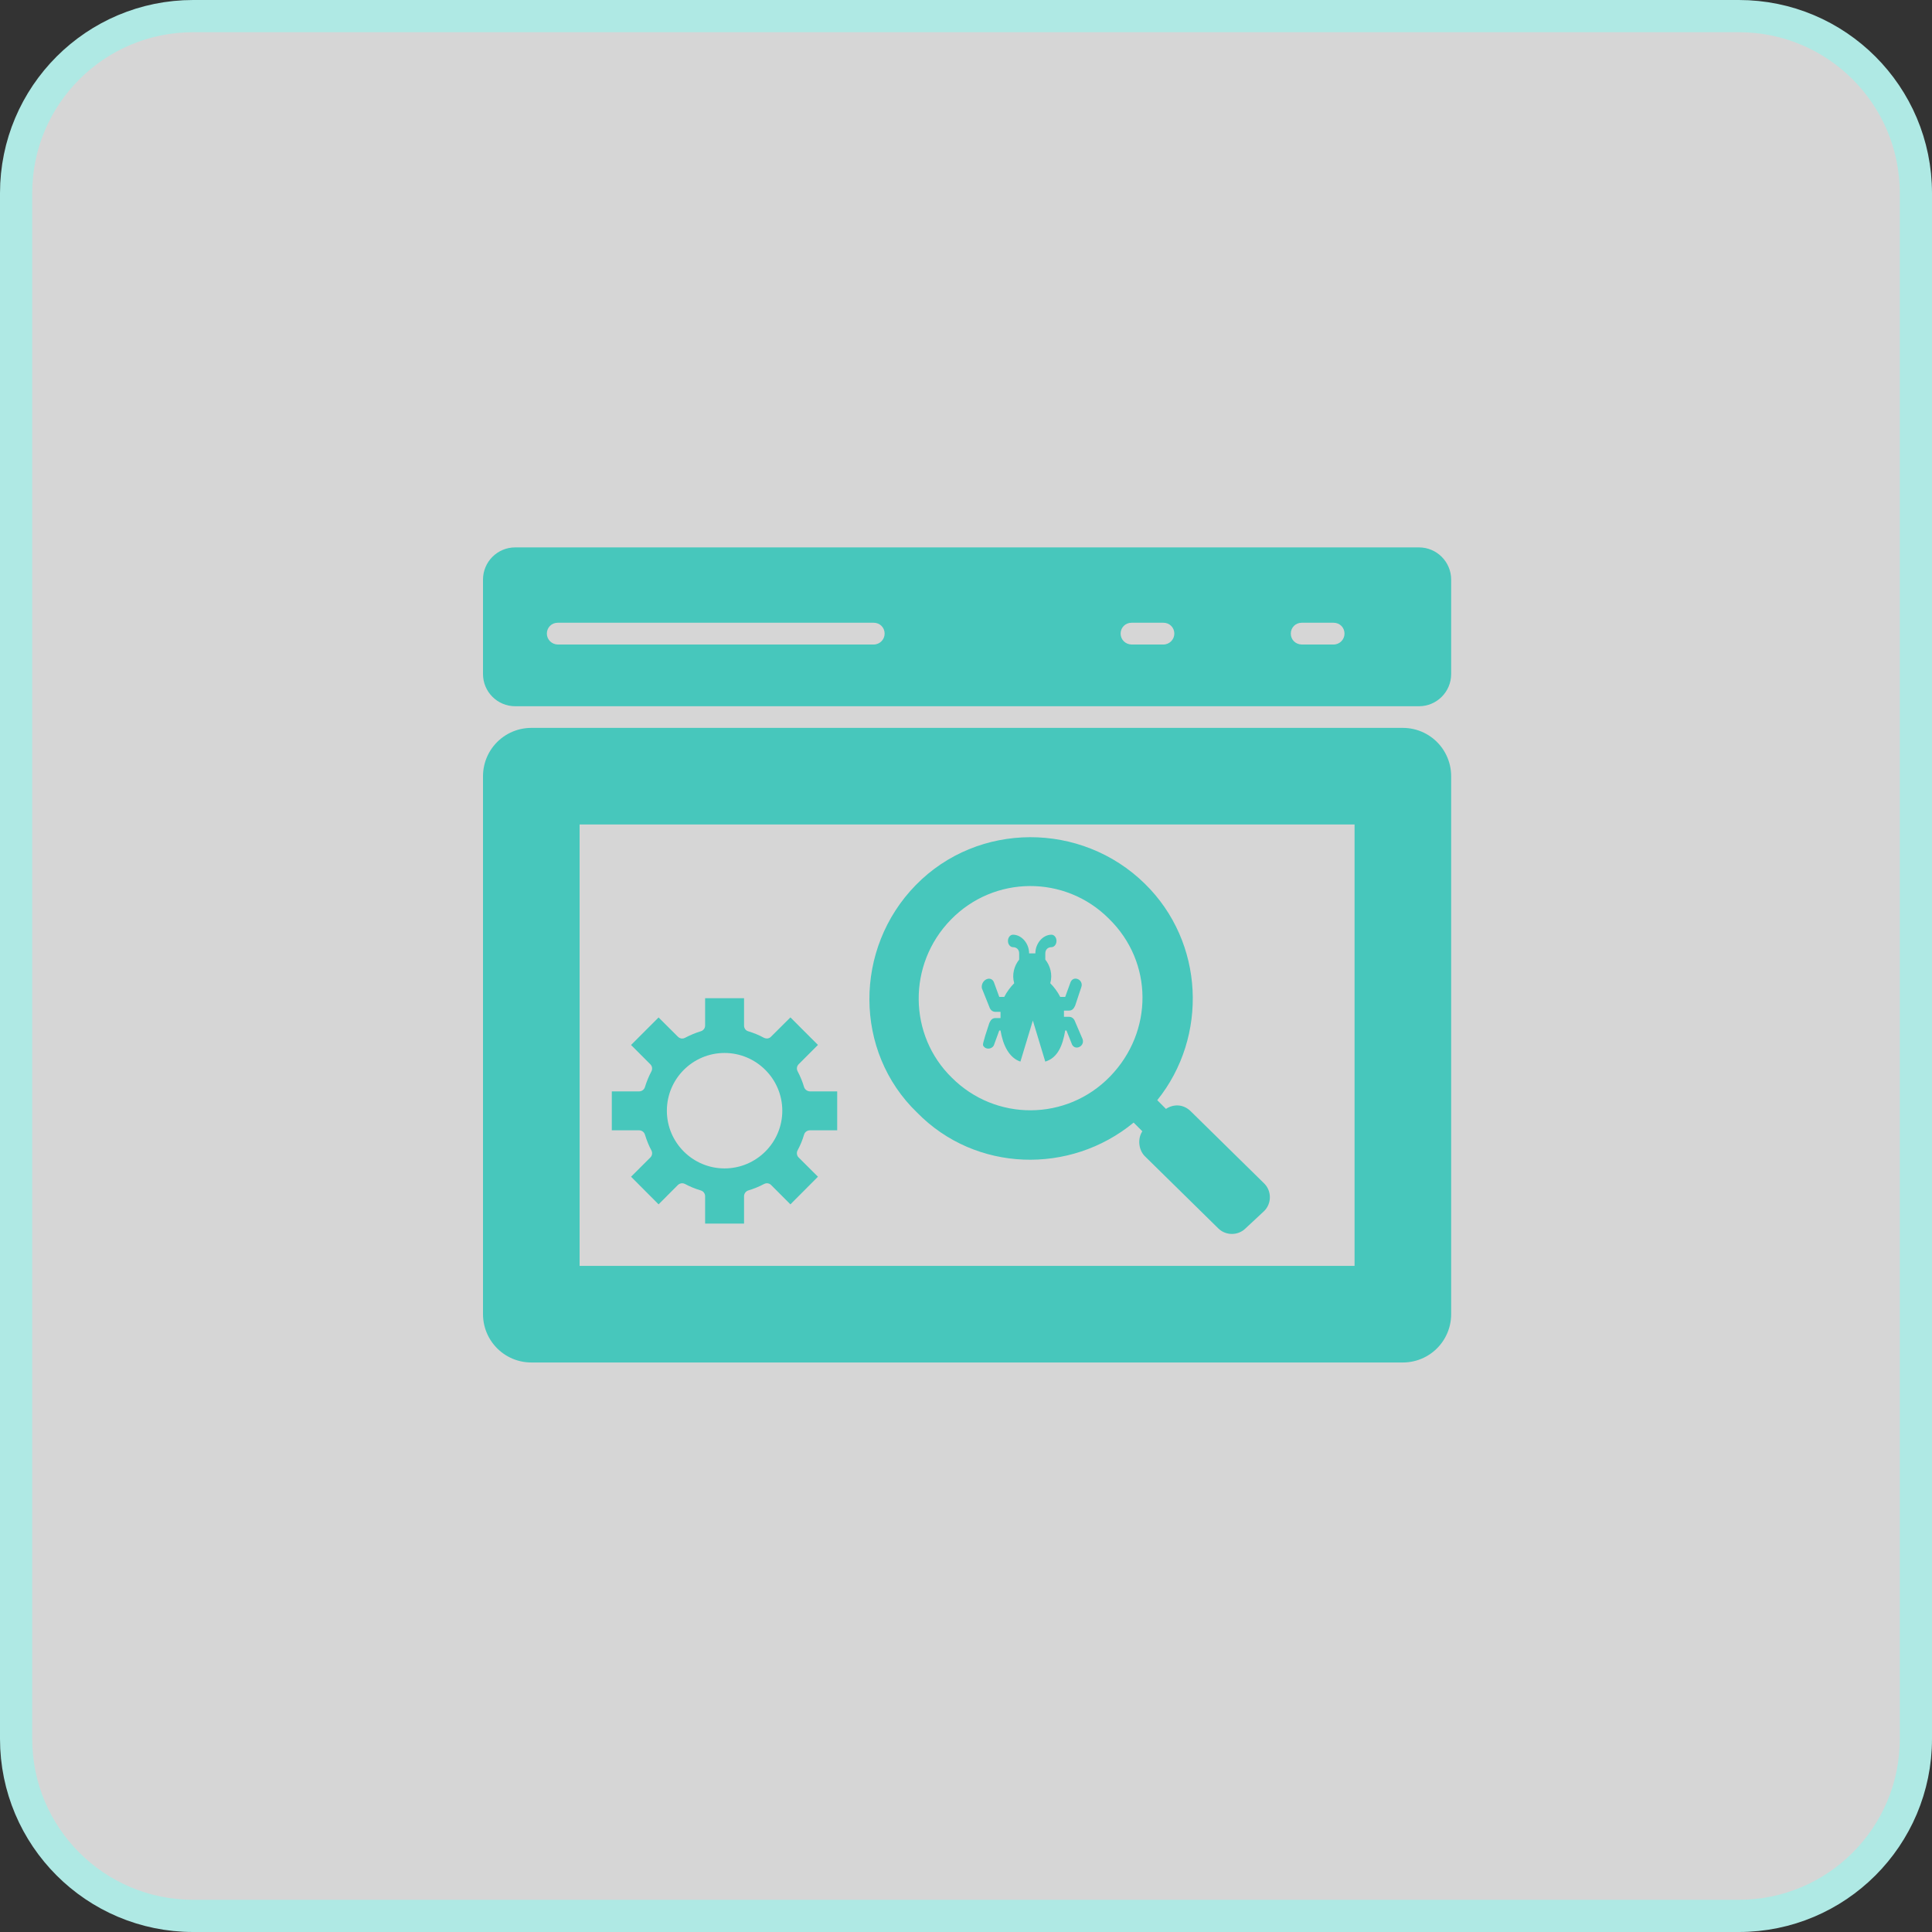 <svg width="60" height="60" viewBox="0 0 60 60" fill="none" xmlns="http://www.w3.org/2000/svg">
<rect x="0" y="0" width="60" height="60" fill="#333333" stroke="none"/>
<path d="M54 0.5H6C2.962 0.5 0.5 2.962 0.5 6V54C0.5 57.038 2.962 59.5 6 59.5H54C57.038 59.5 59.5 57.038 59.5 54V6C59.5 2.962 57.038 0.5 54 0.5Z" fill="white" fill-opacity="0.8" stroke="#AFE9E4"/>
<path d="M28.444 27.483C30.376 25.512 33.583 25.512 35.553 27.444C37.408 29.26 37.524 32.197 35.94 34.167L36.21 34.438C36.442 34.283 36.751 34.283 36.983 34.515L39.263 36.756C39.495 36.988 39.495 37.374 39.263 37.606L38.683 38.147C38.451 38.379 38.065 38.379 37.833 38.147L35.553 35.906C35.36 35.713 35.322 35.365 35.476 35.133L35.206 34.863C33.235 36.486 30.299 36.408 28.483 34.554C26.512 32.66 26.512 29.453 28.444 27.483L28.444 27.483ZM29.564 33.472C30.917 34.824 33.119 34.824 34.472 33.433C35.824 32.042 35.824 29.878 34.433 28.526C33.081 27.174 30.878 27.174 29.526 28.565C28.174 29.956 28.212 32.158 29.564 33.472Z" fill="#47C7BC"/>
<path d="M30.878 30.535L31.033 30.96H31.188C31.265 30.806 31.381 30.651 31.497 30.535C31.419 30.265 31.497 29.994 31.651 29.801V29.608C31.651 29.492 31.574 29.415 31.458 29.415C31.381 29.415 31.303 29.337 31.303 29.221C31.303 29.106 31.381 29.028 31.458 29.028C31.728 29.028 31.96 29.299 31.96 29.608H32.154C32.154 29.299 32.385 29.028 32.656 29.028C32.733 29.028 32.81 29.106 32.81 29.221C32.81 29.337 32.733 29.415 32.656 29.415C32.54 29.415 32.463 29.492 32.463 29.608V29.801C32.617 29.994 32.694 30.265 32.617 30.535C32.733 30.651 32.849 30.806 32.926 30.96H33.081L33.235 30.535C33.313 30.265 33.66 30.419 33.583 30.651L33.39 31.231C33.351 31.308 33.313 31.385 33.197 31.385H33.042V31.578H33.197C33.274 31.578 33.351 31.617 33.39 31.733L33.622 32.274C33.699 32.506 33.351 32.66 33.274 32.39L33.12 32.003H33.081C33.004 32.467 32.849 32.853 32.462 32.969L32.076 31.694L31.69 32.969C31.342 32.853 31.149 32.467 31.072 32.003H31.033L30.878 32.428C30.84 32.583 30.608 32.622 30.531 32.467C30.531 32.428 30.492 32.467 30.724 31.772C30.762 31.694 30.801 31.617 30.917 31.617H31.072V31.424H30.917C30.84 31.424 30.762 31.385 30.724 31.269L30.492 30.69C30.453 30.419 30.801 30.265 30.878 30.535L30.878 30.535Z" fill="#47C7BC"/>
<path d="M16 17C15.448 17 15 17.448 15 18V20.933C15 21.485 15.448 21.933 16 21.933H44.067C44.619 21.933 45.067 21.485 45.067 20.933V18C45.067 17.448 44.619 17 44.067 17H16ZM16.983 19.678C16.983 19.49 17.128 19.34 17.321 19.34H27.135C27.323 19.34 27.473 19.485 27.473 19.678C27.473 19.861 27.323 20.016 27.135 20.016H17.321C17.133 20.012 16.983 19.861 16.983 19.678ZM34.802 19.678C34.802 19.49 34.948 19.34 35.14 19.34H36.132C36.319 19.34 36.47 19.485 36.47 19.678C36.47 19.861 36.319 20.016 36.132 20.016H35.14C34.953 20.012 34.802 19.866 34.802 19.678ZM40.087 19.678C40.087 19.49 40.233 19.34 40.426 19.34H41.417C41.605 19.34 41.755 19.485 41.755 19.678C41.755 19.861 41.605 20.016 41.417 20.016H40.426C40.233 20.012 40.087 19.866 40.087 19.678Z" fill="#47C7BC"/>
<path d="M43.567 24.105V40.813H16.5V24.105H43.567Z" stroke="#47C7BC" stroke-width="3" stroke-linejoin="round"/>
<path d="M24.971 33.759C24.921 33.59 24.854 33.426 24.771 33.27C24.732 33.197 24.745 33.109 24.802 33.052L25.402 32.451L24.547 31.596L23.944 32.196C23.91 32.233 23.863 32.251 23.814 32.251C23.783 32.251 23.754 32.243 23.726 32.23C23.575 32.147 23.408 32.079 23.237 32.027C23.159 32.006 23.107 31.933 23.107 31.85V31H21.898V31.85C21.898 31.931 21.844 32.004 21.763 32.027C21.597 32.077 21.433 32.147 21.274 32.23C21.248 32.245 21.217 32.253 21.186 32.253C21.137 32.253 21.09 32.233 21.053 32.196L20.453 31.598L19.598 32.453L20.198 33.054C20.256 33.111 20.268 33.2 20.23 33.273C20.152 33.418 20.084 33.582 20.029 33.761C20.006 33.839 19.931 33.894 19.85 33.894H19V35.103H19.85C19.93 35.103 20.006 35.158 20.029 35.236C20.084 35.413 20.149 35.579 20.23 35.727C20.268 35.797 20.256 35.888 20.198 35.946L19.598 36.544L20.453 37.402L21.053 36.801C21.087 36.767 21.137 36.747 21.186 36.747C21.217 36.747 21.246 36.754 21.274 36.77C21.428 36.851 21.586 36.918 21.763 36.97C21.844 36.994 21.898 37.066 21.898 37.15V38H23.107V37.15C23.107 37.069 23.162 36.994 23.239 36.97C23.419 36.916 23.583 36.848 23.728 36.77C23.757 36.755 23.785 36.747 23.817 36.747C23.866 36.747 23.913 36.765 23.947 36.801L24.547 37.402L25.402 36.544L24.802 35.946C24.744 35.888 24.732 35.797 24.77 35.725C24.856 35.566 24.924 35.4 24.971 35.236C24.994 35.158 25.069 35.103 25.15 35.103H26V33.894H25.15C25.067 33.889 24.994 33.834 24.971 33.759L24.971 33.759ZM24.295 34.495C24.295 35.483 23.489 36.286 22.502 36.286C21.514 36.286 20.71 35.483 20.71 34.495C20.71 33.504 21.514 32.701 22.502 32.701C23.489 32.701 24.295 33.507 24.295 34.495Z" fill="#47C7BC"/>
</svg>
